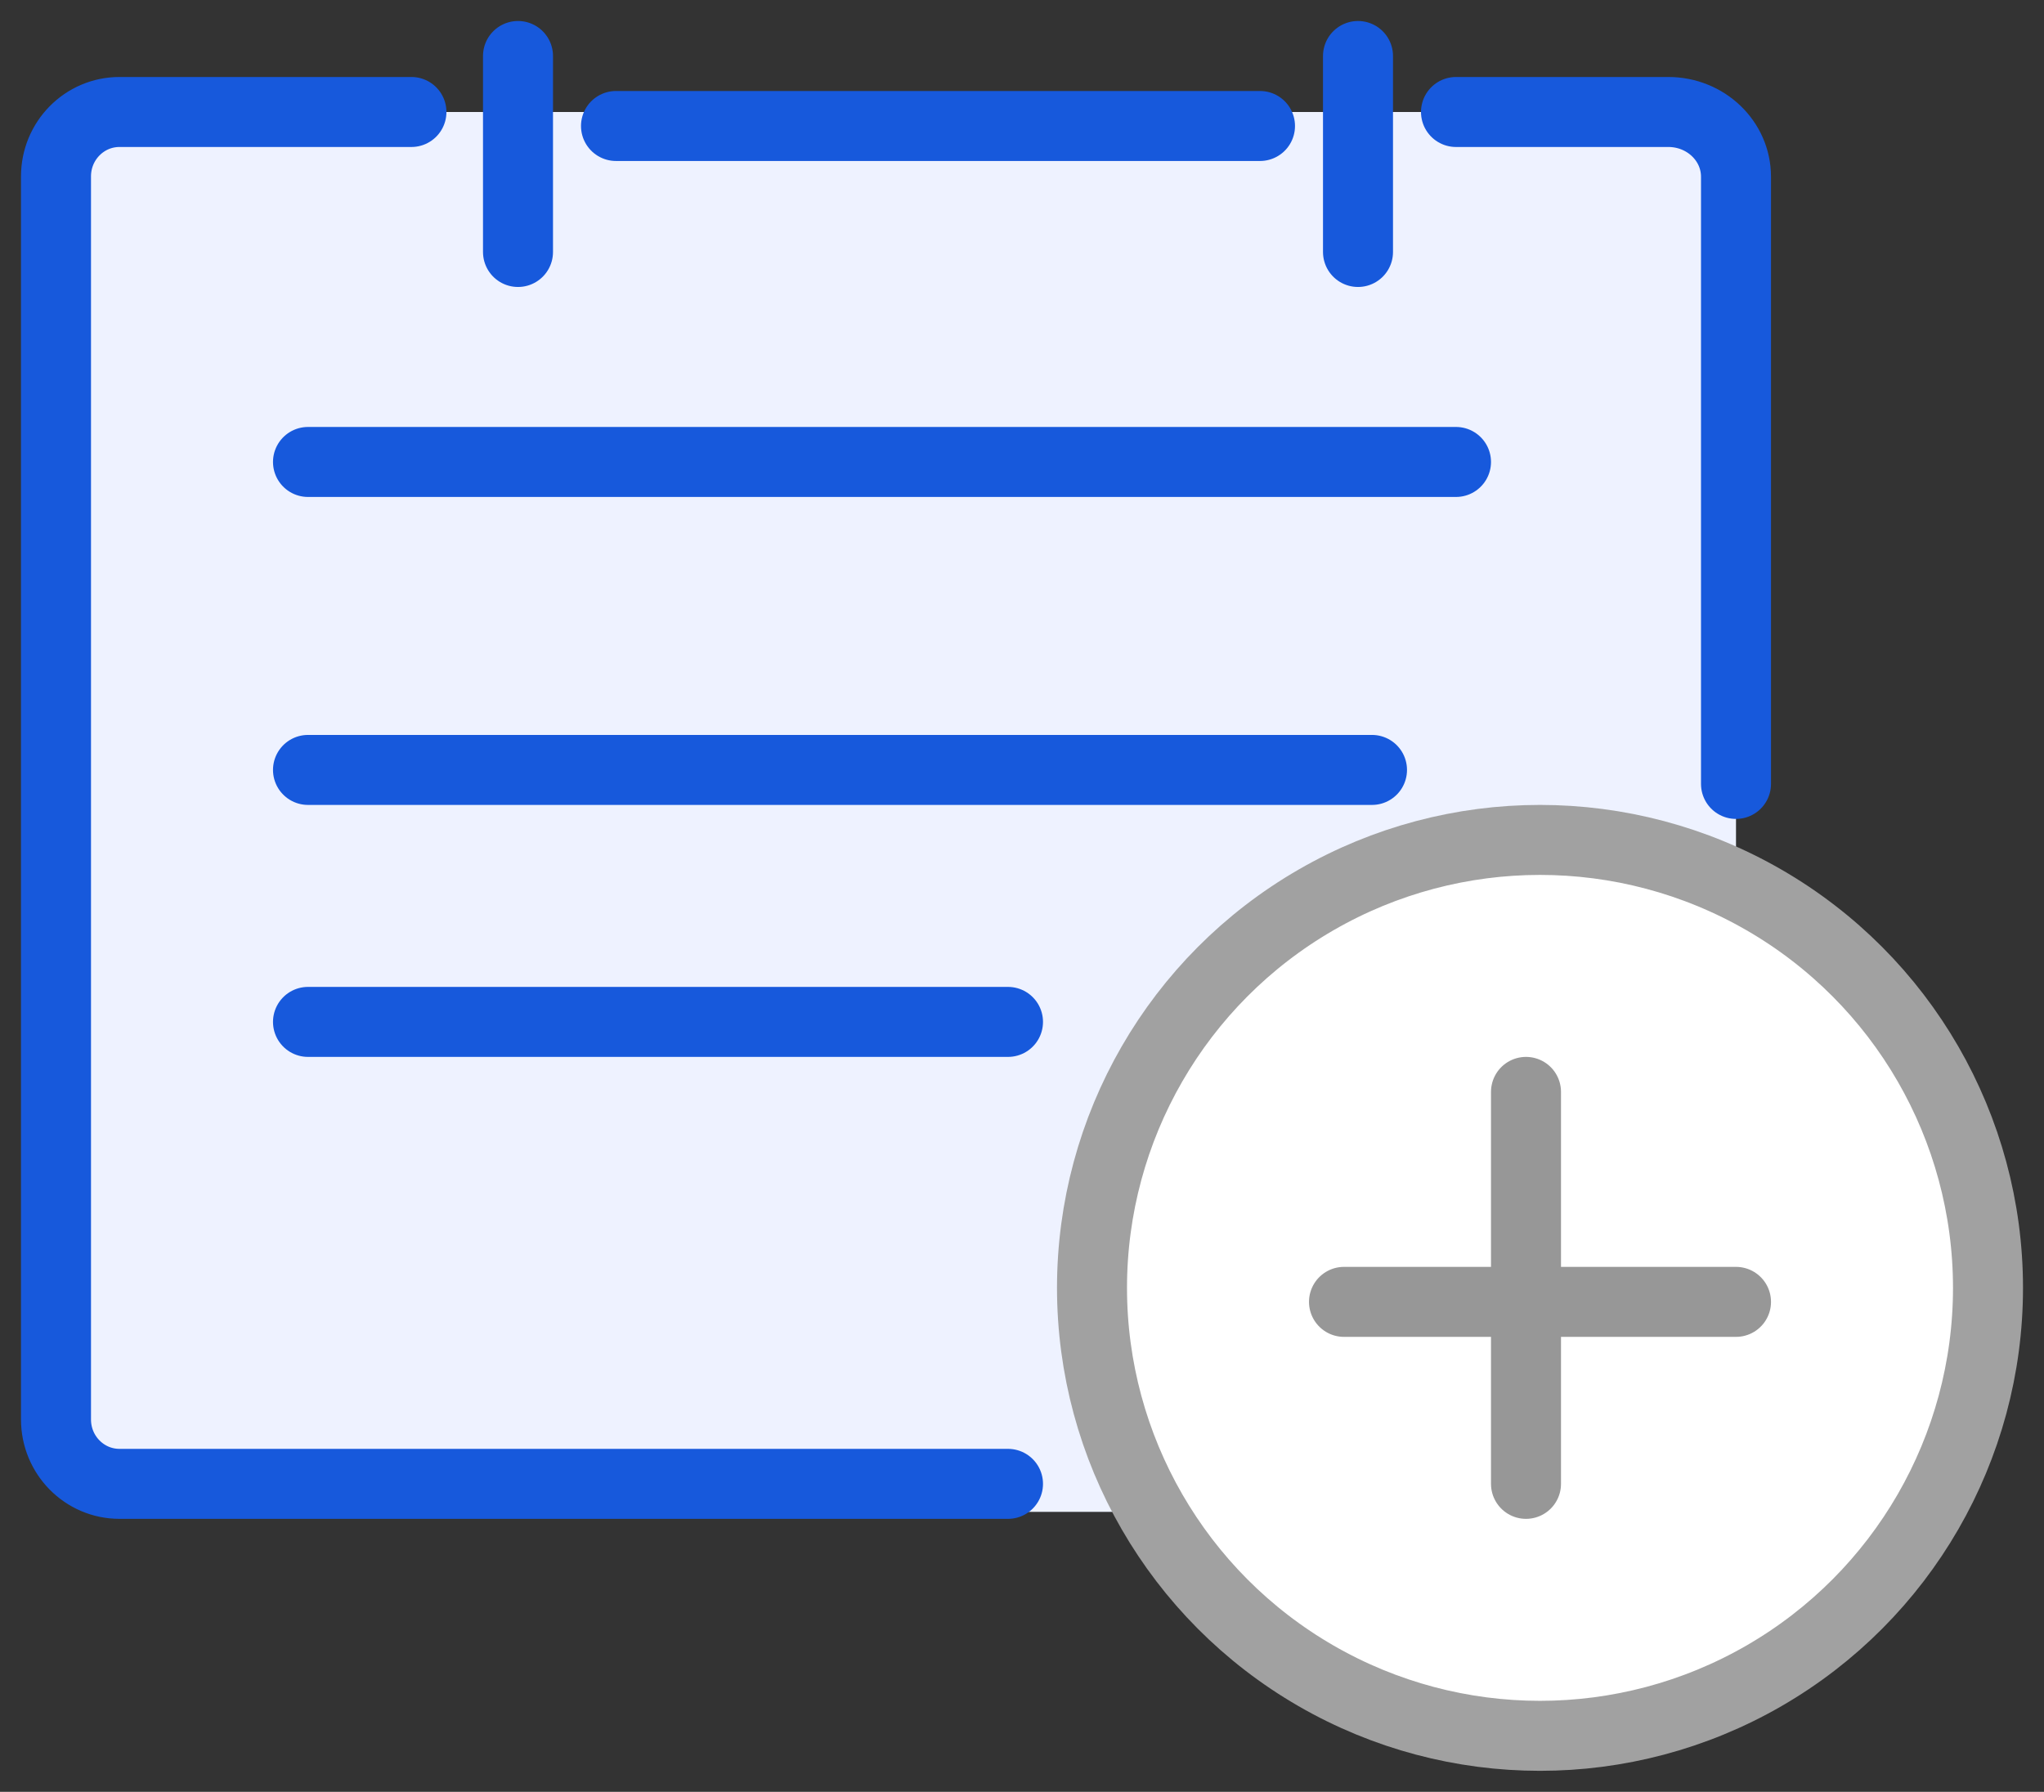 <?xml version="1.0" encoding="UTF-8"?>
<svg width="73px" height="64px" viewBox="0 0 73 64" version="1.1" xmlns="http://www.w3.org/2000/svg" xmlns:xlink="http://www.w3.org/1999/xlink">
    <rect x="0" y="0" width="73" height="64" fill="#333333" stroke="none"/>
    <title>Order Bookings</title>
    <g id="Page-1" stroke="none" stroke-width="1" fill="none" fill-rule="evenodd">
        <g id="Lab-Billing-Software" transform="translate(-307, -5559)">
            <g id="Order-Bookings" transform="translate(309, 5561)">
                <path d="M44.022,36.088 C41.931,38.072 40.263,35.603 40.263,43.801 C40.263,46.345 40.179,49.906 41.319,52 L6.869,52 C3.076,52 0,48.948 0,45.205 L0,4.278 C0,3.02 1.041,2 2.279,2 L57.721,2 C58.98,2 60,2.995 60,4.247 L60,31.895 C57.884,30.767 54.383,31.909 51.812,31.909 L44.022,36.088 Z" id="Shape" fill="#EEF2FF" fill-rule="nonzero"></path>
                <path d="M34,51 L2.267,51 C1.015,51 0,49.971 0,48.701 L0,4.299 C0,3.029 1.015,2 2.267,2 L12.694,2 L12.694,2" id="Path-52" stroke="#1759DC" stroke-width="2.5" stroke-linecap="round"></path>
                <path d="M50,2 L57.583,2 C58.918,2 60,3.035 60,4.312 L60,26 L60,26" id="Path-53" stroke="#1759DC" stroke-width="2.5" stroke-linecap="round"></path>
                <line x1="20" y1="2.5" x2="43" y2="2.5" id="Path-54" stroke="#1759DC" stroke-width="2.5" stroke-linecap="round"></line>
                <line x1="9" y1="14.5" x2="50" y2="14.5" id="Path-54" stroke="#1759DC" stroke-width="2.5" stroke-linecap="round"></line>
                <line x1="16.5" y1="0" x2="16.5" y2="7" id="Path-183" stroke="#1759DC" stroke-width="2.5" stroke-linecap="round"></line>
                <line x1="46.5" y1="0" x2="46.5" y2="7" id="Path-183" stroke="#1759DC" stroke-width="2.5" stroke-linecap="round"></line>
                <line x1="9" y1="25.5" x2="47" y2="25.5" id="Path-54" stroke="#1759DC" stroke-width="2.5" stroke-linecap="round"></line>
                <line x1="9" y1="34.5" x2="34" y2="34.5" id="Path-54" stroke="#1759DC" stroke-width="2.5" stroke-linecap="round"></line>
                <circle id="Oval" stroke="#A1A1A1" stroke-width="2.5" fill="#FFFFFF" fill-rule="nonzero" cx="53" cy="44" r="16"></circle>
                <line x1="52.5" y1="37" x2="52.5" y2="51" id="Path-59" stroke="#979797" stroke-width="2.5" stroke-linecap="round"></line>
                <line x1="60" y1="44.5" x2="46" y2="44.5" id="Path-59" stroke="#979797" stroke-width="2.5" stroke-linecap="round"></line>
            </g>
        </g>
    </g>
</svg>